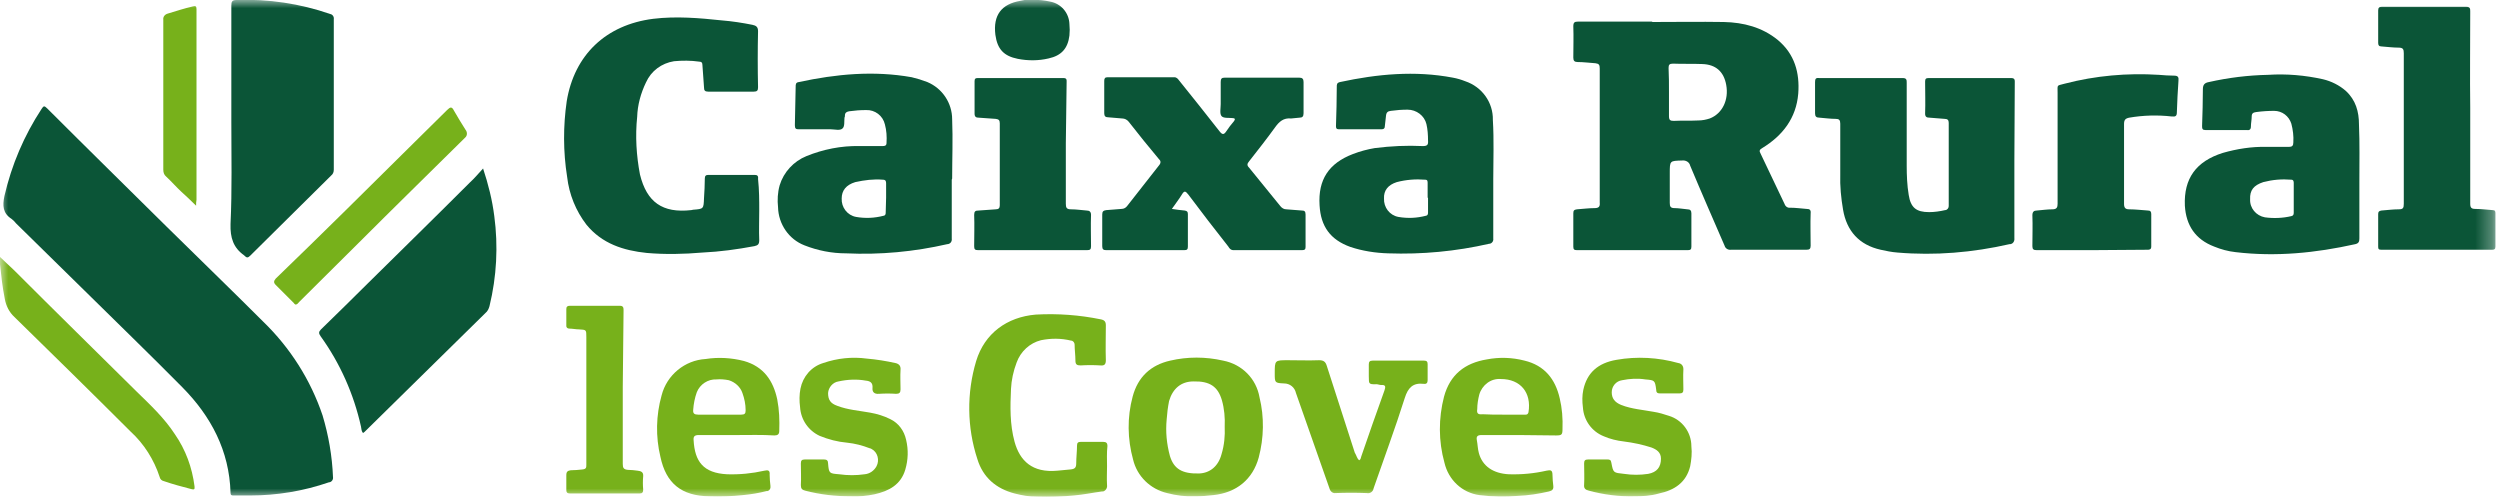 <svg width="151" height="30" viewBox="0 0 151 30" fill="none" xmlns="http://www.w3.org/2000/svg">
<mask id="mask0_63_1218" style="mask-type:luminance" maskUnits="userSpaceOnUse" x="0" y="0" width="151" height="30">
<path d="M150.701 0H0V30H150.701V0Z" fill="white"/>
</mask>
<g mask="url(#mask0_63_1218)">
<path d="M15.109 29.927C14.77 29.927 14.432 29.927 14.093 29.927C13.973 29.927 13.924 29.903 13.924 29.758C13.852 27.22 12.74 25.141 11.023 23.401C9.017 21.37 6.962 19.388 4.931 17.381L0.967 13.489C0.894 13.392 0.798 13.296 0.701 13.223C0.169 12.885 0.145 12.425 0.266 11.845C0.701 9.96 1.45 8.195 2.514 6.575C2.635 6.382 2.683 6.382 2.853 6.551C5.246 8.944 7.663 11.313 10.056 13.682C11.99 15.592 13.973 17.502 15.906 19.436C17.526 21.007 18.759 22.941 19.484 25.093C19.847 26.301 20.064 27.558 20.113 28.816C20.137 28.96 20.04 29.106 19.895 29.13H19.871C18.324 29.662 16.728 29.927 15.109 29.927Z" fill="#0B5537"/>
<path d="M99.766 1.329C101.217 1.329 102.667 1.305 104.118 1.329C105.302 1.354 106.438 1.644 107.381 2.417C108.396 3.263 108.711 4.4 108.614 5.657C108.493 7.131 107.671 8.195 106.438 8.944C106.269 9.041 106.245 9.114 106.342 9.283C106.825 10.298 107.309 11.313 107.792 12.329C107.84 12.474 107.985 12.57 108.131 12.546C108.469 12.546 108.783 12.595 109.122 12.619C109.291 12.619 109.388 12.667 109.363 12.885C109.339 13.537 109.363 14.19 109.363 14.843C109.363 15.036 109.291 15.085 109.097 15.085C107.575 15.085 106.052 15.085 104.553 15.085C104.384 15.109 104.214 15.012 104.166 14.843C103.465 13.223 102.764 11.628 102.087 10.008C102.039 9.79 101.821 9.669 101.604 9.694C100.854 9.718 100.854 9.694 100.854 10.467C100.854 11.072 100.854 11.676 100.854 12.256C100.854 12.474 100.902 12.57 101.144 12.57C101.386 12.57 101.652 12.619 101.918 12.643C102.087 12.643 102.16 12.716 102.16 12.885C102.16 13.562 102.16 14.214 102.16 14.891C102.16 15.06 102.111 15.109 101.942 15.109C99.718 15.109 97.47 15.109 95.246 15.109C95.076 15.109 95.028 15.06 95.028 14.891C95.028 14.214 95.028 13.562 95.028 12.885C95.028 12.716 95.076 12.667 95.246 12.643C95.608 12.619 95.971 12.57 96.309 12.57C96.575 12.57 96.648 12.474 96.624 12.232C96.624 10.516 96.624 8.823 96.624 7.107C96.624 6.116 96.624 5.125 96.624 4.134C96.624 3.916 96.575 3.844 96.358 3.819C95.995 3.795 95.633 3.747 95.294 3.747C95.101 3.747 95.028 3.674 95.028 3.481C95.028 2.852 95.052 2.224 95.028 1.595C95.028 1.354 95.101 1.305 95.318 1.305C96.817 1.305 98.316 1.305 99.815 1.305L99.766 1.329ZM100.806 5.56C100.806 6.043 100.806 6.527 100.806 7.01C100.806 7.252 100.878 7.301 101.096 7.301C101.579 7.276 102.087 7.301 102.57 7.276C102.812 7.276 103.054 7.228 103.272 7.155C104.021 6.865 104.432 6.043 104.263 5.125C104.118 4.327 103.634 3.892 102.812 3.868C102.232 3.844 101.628 3.868 101.048 3.844C100.83 3.844 100.782 3.916 100.782 4.109C100.806 4.593 100.806 5.077 100.806 5.56Z" fill="#0B5537"/>
<path d="M45.858 12.715C45.858 13.32 45.834 13.924 45.858 14.504C45.858 14.746 45.786 14.819 45.568 14.867C44.529 15.06 43.489 15.205 42.425 15.254C41.313 15.35 40.177 15.375 39.065 15.278C37.663 15.133 36.358 14.722 35.415 13.562C34.786 12.74 34.376 11.748 34.255 10.685C34.013 9.162 34.013 7.615 34.23 6.116C34.69 3.312 36.599 1.499 39.452 1.136C40.854 0.967 42.232 1.088 43.61 1.233C44.214 1.281 44.843 1.378 45.447 1.499C45.665 1.547 45.786 1.619 45.786 1.885C45.761 3.022 45.761 4.158 45.786 5.27C45.786 5.463 45.737 5.536 45.52 5.536C44.601 5.536 43.707 5.536 42.788 5.536C42.571 5.536 42.522 5.463 42.522 5.27C42.498 4.81 42.45 4.375 42.425 3.916C42.425 3.795 42.377 3.723 42.232 3.723C41.724 3.65 41.217 3.65 40.709 3.698C39.96 3.819 39.331 4.279 39.017 4.98C38.703 5.632 38.509 6.333 38.485 7.059C38.364 8.219 38.437 9.404 38.654 10.54C39.065 12.208 40.008 12.885 41.749 12.691L41.87 12.667C42.498 12.619 42.498 12.619 42.522 11.966C42.546 11.579 42.571 11.168 42.571 10.781C42.571 10.612 42.643 10.564 42.788 10.564C43.707 10.564 44.65 10.564 45.568 10.564C45.737 10.564 45.81 10.612 45.786 10.806C45.858 11.483 45.858 12.087 45.858 12.715Z" fill="#0B5537"/>
<path d="M121.668 9.718C121.668 11.265 121.668 12.836 121.668 14.383C121.692 14.553 121.595 14.722 121.426 14.746C121.402 14.746 121.402 14.746 121.378 14.746C119.154 15.254 116.881 15.447 114.609 15.254C114.271 15.229 113.908 15.157 113.594 15.085C112.288 14.794 111.539 13.948 111.321 12.667C111.201 11.966 111.128 11.241 111.152 10.516C111.152 9.5 111.152 8.485 111.152 7.47C111.152 7.252 111.08 7.18 110.886 7.18C110.548 7.18 110.234 7.131 109.895 7.107C109.702 7.107 109.629 7.035 109.629 6.841C109.629 6.213 109.629 5.584 109.629 4.956C109.629 4.762 109.678 4.69 109.871 4.714C111.563 4.714 113.231 4.714 114.923 4.714C115.165 4.714 115.165 4.835 115.165 5.004C115.165 6.672 115.165 8.34 115.165 10.008C115.165 10.588 115.189 11.193 115.286 11.773C115.407 12.546 115.745 12.812 116.519 12.812C116.833 12.812 117.172 12.764 117.486 12.691C117.607 12.691 117.703 12.57 117.703 12.45C117.703 12.45 117.703 12.45 117.703 12.425C117.703 10.757 117.703 9.089 117.703 7.421C117.703 7.252 117.631 7.18 117.462 7.18C117.147 7.155 116.857 7.131 116.543 7.107C116.374 7.107 116.277 7.059 116.277 6.865C116.301 6.213 116.277 5.584 116.277 4.931C116.277 4.762 116.325 4.714 116.495 4.714C118.163 4.714 119.831 4.714 121.475 4.714C121.716 4.714 121.692 4.859 121.692 5.004L121.668 9.718Z" fill="#0B5537"/>
<path d="M70.781 12.619C71.072 12.667 71.313 12.691 71.555 12.716C71.7 12.74 71.748 12.788 71.748 12.933C71.748 13.586 71.748 14.239 71.748 14.891C71.748 15.06 71.7 15.109 71.531 15.109C69.96 15.109 68.388 15.109 66.817 15.109C66.648 15.109 66.575 15.06 66.575 14.867C66.575 14.239 66.575 13.586 66.575 12.957C66.575 12.764 66.648 12.716 66.817 12.691C67.131 12.667 67.421 12.643 67.736 12.619C67.881 12.619 68.001 12.546 68.074 12.45C68.727 11.628 69.355 10.806 70.008 9.984C70.105 9.887 70.129 9.742 70.032 9.645L70.008 9.621C69.379 8.872 68.775 8.122 68.171 7.349C68.074 7.228 67.929 7.156 67.784 7.156C67.494 7.131 67.204 7.107 66.914 7.083C66.769 7.083 66.696 7.01 66.696 6.841C66.696 6.189 66.696 5.536 66.696 4.883C66.696 4.738 66.744 4.666 66.889 4.666C68.243 4.666 69.573 4.666 70.927 4.666C71.072 4.666 71.144 4.762 71.217 4.859C72.038 5.874 72.861 6.914 73.658 7.929C73.827 8.147 73.924 8.147 74.069 7.929C74.214 7.712 74.359 7.518 74.528 7.325C74.625 7.204 74.601 7.131 74.432 7.131C74.214 7.107 73.9 7.156 73.779 7.01C73.658 6.865 73.731 6.527 73.731 6.285C73.731 5.85 73.731 5.391 73.731 4.956C73.731 4.762 73.779 4.69 73.972 4.69C75.471 4.69 76.97 4.69 78.469 4.69C78.662 4.69 78.735 4.762 78.735 4.956C78.735 5.584 78.735 6.213 78.735 6.841C78.735 7.035 78.662 7.107 78.493 7.107C78.324 7.131 78.155 7.131 77.985 7.156C77.526 7.107 77.26 7.349 77.018 7.687C76.511 8.388 75.979 9.065 75.447 9.742C75.326 9.887 75.302 9.984 75.447 10.129C76.076 10.902 76.704 11.676 77.333 12.45C77.429 12.57 77.55 12.643 77.695 12.643C78.01 12.667 78.324 12.691 78.638 12.716C78.783 12.716 78.856 12.764 78.856 12.957C78.856 13.61 78.856 14.263 78.856 14.915C78.856 15.06 78.807 15.109 78.638 15.109C77.26 15.109 75.882 15.109 74.504 15.109C74.335 15.109 74.263 15.012 74.19 14.891C73.368 13.852 72.57 12.812 71.773 11.748C71.603 11.531 71.531 11.507 71.386 11.748C71.241 11.99 70.999 12.305 70.781 12.619Z" fill="#0B5537"/>
<path d="M142.506 10.975C142.506 12.135 142.506 13.271 142.506 14.408C142.506 14.601 142.458 14.698 142.264 14.746C139.871 15.278 137.478 15.52 135.036 15.23C134.577 15.181 134.142 15.06 133.731 14.891C132.595 14.456 132.039 13.61 131.966 12.425C131.894 10.782 132.643 9.742 134.263 9.234C135.109 8.993 136.003 8.848 136.898 8.872C137.357 8.872 137.816 8.872 138.251 8.872C138.445 8.872 138.517 8.799 138.517 8.606C138.542 8.219 138.493 7.832 138.397 7.47C138.251 7.01 137.841 6.696 137.357 6.696C136.994 6.696 136.632 6.72 136.269 6.769C136.1 6.793 136.003 6.841 136.003 7.035C136.003 7.228 135.955 7.446 135.955 7.639C135.955 7.832 135.858 7.881 135.689 7.856C134.867 7.856 134.045 7.856 133.223 7.856C133.03 7.856 133.006 7.784 133.006 7.615C133.03 6.865 133.054 6.14 133.054 5.391C133.054 5.125 133.151 5.004 133.417 4.956C134.601 4.69 135.786 4.545 136.994 4.52C138.106 4.448 139.218 4.545 140.306 4.786C140.814 4.907 141.297 5.149 141.684 5.487C142.289 6.043 142.482 6.744 142.482 7.518C142.53 8.654 142.506 9.815 142.506 10.975ZM138.542 11.942C138.542 11.652 138.542 11.338 138.542 11.047C138.542 10.951 138.517 10.854 138.397 10.854C137.816 10.806 137.26 10.854 136.704 10.999C136.124 11.193 135.882 11.483 135.907 12.039C135.882 12.57 136.269 13.03 136.801 13.127C137.333 13.199 137.889 13.175 138.397 13.054C138.517 13.03 138.542 12.957 138.542 12.836C138.542 12.522 138.542 12.232 138.542 11.942Z" fill="#0B5537"/>
<path d="M90.193 10.83C90.193 12.039 90.193 13.223 90.193 14.408C90.217 14.553 90.121 14.698 89.976 14.722H89.951C87.945 15.181 85.89 15.375 83.835 15.302C83.062 15.278 82.288 15.157 81.563 14.915C80.354 14.48 79.774 13.682 79.702 12.401C79.605 10.854 80.258 9.863 81.708 9.307C82.143 9.138 82.603 9.017 83.038 8.944C84.005 8.823 84.972 8.775 85.939 8.823C86.204 8.823 86.277 8.751 86.253 8.485C86.253 8.147 86.229 7.808 86.156 7.494C86.035 6.986 85.552 6.624 85.02 6.624C84.682 6.624 84.343 6.648 84.005 6.696C83.835 6.72 83.739 6.769 83.715 6.986C83.69 7.204 83.666 7.421 83.642 7.639C83.642 7.76 83.57 7.808 83.449 7.808C82.578 7.808 81.732 7.808 80.862 7.808C80.717 7.808 80.693 7.736 80.693 7.615C80.717 6.817 80.741 6.043 80.741 5.246C80.741 5.101 80.741 5.004 80.935 4.956C83.183 4.472 85.455 4.255 87.752 4.69C88.018 4.738 88.259 4.811 88.501 4.907C89.516 5.246 90.193 6.189 90.169 7.252C90.242 8.461 90.193 9.645 90.193 10.83ZM86.229 11.942V11.072C86.229 10.951 86.229 10.854 86.084 10.854C85.504 10.806 84.923 10.854 84.367 10.999C83.835 11.168 83.57 11.507 83.594 11.99C83.57 12.522 83.932 13.006 84.464 13.102C85.02 13.199 85.576 13.175 86.132 13.03C86.253 13.006 86.253 12.909 86.253 12.812V11.942H86.229Z" fill="#0B5537"/>
<path d="M57.486 10.854C57.486 12.039 57.486 13.223 57.486 14.408C57.51 14.577 57.413 14.722 57.244 14.746H57.22C55.214 15.205 53.159 15.399 51.104 15.302C50.234 15.302 49.388 15.133 48.59 14.819C47.647 14.456 47.019 13.537 46.994 12.522C46.946 12.087 46.97 11.628 47.091 11.193C47.333 10.395 47.937 9.742 48.711 9.428C49.726 9.017 50.814 8.799 51.902 8.823C52.361 8.823 52.82 8.823 53.304 8.823C53.449 8.823 53.546 8.799 53.546 8.63C53.57 8.243 53.546 7.881 53.449 7.518C53.328 6.986 52.844 6.624 52.313 6.648C51.974 6.648 51.636 6.672 51.297 6.72C51.152 6.745 51.032 6.793 51.032 6.986C51.032 7.035 51.032 7.059 51.007 7.107C50.983 7.325 51.032 7.639 50.886 7.76C50.741 7.905 50.403 7.808 50.161 7.808C49.533 7.808 48.88 7.808 48.252 7.808C48.082 7.808 48.01 7.784 48.01 7.566C48.034 6.793 48.034 6.019 48.058 5.246C48.058 5.101 48.058 4.98 48.252 4.956C50.5 4.472 52.772 4.255 55.069 4.665C55.383 4.738 55.697 4.835 56.011 4.956C56.93 5.342 57.51 6.237 57.51 7.204C57.559 8.412 57.51 9.597 57.51 10.782L57.486 10.854ZM53.521 11.942C53.521 11.652 53.521 11.362 53.521 11.072C53.521 10.951 53.497 10.854 53.328 10.854C52.772 10.806 52.216 10.878 51.66 10.999C51.104 11.168 50.838 11.507 50.838 11.99C50.814 12.522 51.176 13.006 51.708 13.102C52.264 13.199 52.82 13.175 53.376 13.03C53.497 13.006 53.497 12.909 53.497 12.812L53.521 11.942Z" fill="#0B5537"/>
<path d="M13.973 7.349C13.973 5.004 13.973 2.683 13.973 0.338C13.973 0.097 14.021 -8.16286e-05 14.287 -8.16286e-05C16.197 -0.073 18.131 0.217 19.944 0.846C20.089 0.87 20.185 1.015 20.161 1.16C20.161 4.182 20.161 7.228 20.161 10.25C20.161 10.395 20.113 10.516 19.992 10.612C18.372 12.232 16.728 13.828 15.109 15.447C14.964 15.592 14.891 15.568 14.77 15.447L14.746 15.423C14.093 14.964 13.9 14.359 13.924 13.537C14.021 11.458 13.973 9.404 13.973 7.349Z" fill="#0B5537"/>
<path d="M29.178 10.177C29.492 11.12 29.734 12.087 29.855 13.054C30.097 14.867 30 16.704 29.565 18.493C29.517 18.662 29.444 18.807 29.323 18.904C26.906 21.273 24.488 23.666 22.071 26.035C22.023 26.084 21.998 26.108 21.926 26.156C21.829 26.035 21.829 25.915 21.805 25.77C21.37 23.811 20.548 21.95 19.363 20.306C19.243 20.137 19.243 20.04 19.388 19.895C20.33 18.977 21.273 18.058 22.192 17.139C24.247 15.109 26.326 13.078 28.38 11.023C28.646 10.782 28.888 10.492 29.178 10.177Z" fill="#0B5537"/>
<path d="M149.202 6.527C149.202 8.461 149.202 10.395 149.202 12.305C149.202 12.546 149.275 12.619 149.517 12.619C149.855 12.619 150.218 12.667 150.556 12.691C150.701 12.691 150.725 12.764 150.725 12.885C150.725 13.562 150.725 14.214 150.725 14.891C150.725 15.06 150.653 15.085 150.508 15.085C148.284 15.085 146.06 15.085 143.836 15.085C143.666 15.085 143.642 15.036 143.642 14.891C143.642 14.238 143.642 13.586 143.642 12.933C143.642 12.788 143.691 12.74 143.836 12.716C144.174 12.691 144.537 12.643 144.875 12.643C145.141 12.643 145.189 12.57 145.189 12.305C145.189 10.854 145.189 9.404 145.189 7.929C145.189 6.358 145.189 4.786 145.189 3.215C145.189 2.973 145.141 2.877 144.875 2.877C144.537 2.877 144.174 2.828 143.836 2.804C143.691 2.804 143.642 2.732 143.642 2.587C143.642 1.934 143.642 1.281 143.642 0.628C143.642 0.459 143.715 0.411 143.86 0.411C145.552 0.411 147.268 0.411 148.961 0.411C149.202 0.411 149.202 0.532 149.202 0.701C149.202 2.635 149.178 4.593 149.202 6.527Z" fill="#0B5537"/>
<path d="M126.358 15.109C125.246 15.109 124.134 15.109 123.022 15.109C122.828 15.109 122.756 15.06 122.756 14.867C122.756 14.238 122.78 13.634 122.756 13.006C122.756 12.788 122.853 12.716 123.022 12.716C123.336 12.691 123.65 12.643 123.965 12.643C124.23 12.643 124.279 12.522 124.279 12.305C124.279 10.081 124.279 7.856 124.279 5.632C124.279 5.076 124.206 5.197 124.714 5.052C126.575 4.569 128.485 4.4 130.395 4.52C130.709 4.545 130.999 4.569 131.313 4.569C131.555 4.569 131.604 4.665 131.579 4.883C131.531 5.512 131.507 6.14 131.483 6.769C131.483 7.01 131.41 7.059 131.168 7.035C130.322 6.938 129.452 6.962 128.606 7.107C128.364 7.155 128.292 7.252 128.292 7.494C128.292 9.089 128.292 10.685 128.292 12.305C128.292 12.546 128.364 12.643 128.606 12.643C128.969 12.643 129.355 12.691 129.742 12.716C129.887 12.716 129.936 12.788 129.936 12.933C129.936 13.586 129.936 14.238 129.936 14.891C129.936 15.085 129.815 15.085 129.67 15.085L126.358 15.109Z" fill="#0B5537"/>
<path d="M64.376 8.654C64.376 9.863 64.376 11.096 64.376 12.305C64.376 12.546 64.424 12.643 64.69 12.643C65.004 12.643 65.318 12.691 65.633 12.716C65.802 12.716 65.898 12.788 65.898 12.981C65.874 13.61 65.898 14.238 65.898 14.867C65.898 15.06 65.85 15.109 65.657 15.109C64.521 15.109 63.384 15.109 62.272 15.109C61.209 15.109 60.145 15.109 59.081 15.109C58.888 15.109 58.84 15.06 58.84 14.867C58.84 14.238 58.864 13.61 58.84 12.981C58.84 12.764 58.912 12.716 59.106 12.716C59.444 12.691 59.807 12.667 60.145 12.643C60.314 12.643 60.387 12.57 60.387 12.401C60.387 10.757 60.387 9.113 60.387 7.445C60.387 7.252 60.314 7.204 60.145 7.18C59.807 7.155 59.444 7.131 59.106 7.107C58.961 7.107 58.864 7.059 58.864 6.865C58.864 6.213 58.864 5.56 58.864 4.907C58.864 4.762 58.912 4.714 59.057 4.714C60.774 4.714 62.49 4.714 64.231 4.714C64.448 4.714 64.424 4.835 64.424 4.98L64.376 8.654Z" fill="#0B5537"/>
<path d="M66.865 28.163C66.865 28.549 66.841 28.912 66.865 29.299C66.89 29.468 66.793 29.637 66.624 29.686C66.6 29.686 66.575 29.686 66.551 29.686C65.995 29.758 65.439 29.879 64.859 29.927C64.11 30 63.384 30.024 62.635 30C62.176 30 61.741 29.927 61.281 29.806C60.169 29.516 59.371 28.84 59.033 27.728C58.405 25.818 58.38 23.739 58.961 21.805C59.468 20.137 60.822 19.146 62.562 19.001C63.892 18.928 65.198 19.025 66.503 19.291C66.72 19.339 66.793 19.436 66.793 19.653C66.793 20.355 66.769 21.055 66.793 21.757C66.793 22.023 66.696 22.095 66.454 22.071C66.068 22.047 65.657 22.047 65.27 22.071C65.052 22.071 64.956 22.023 64.956 21.781C64.956 21.466 64.907 21.128 64.907 20.814C64.907 20.693 64.811 20.572 64.69 20.572C64.085 20.427 63.481 20.427 62.877 20.548C62.2 20.717 61.644 21.225 61.402 21.902C61.209 22.409 61.088 22.965 61.064 23.497C61.015 24.561 60.991 25.624 61.281 26.688C61.596 27.824 62.345 28.574 63.868 28.429C64.134 28.404 64.376 28.38 64.641 28.356C64.907 28.332 65.004 28.259 65.004 27.994C65.004 27.631 65.052 27.268 65.052 26.906C65.052 26.736 65.125 26.688 65.294 26.688C65.729 26.688 66.189 26.688 66.624 26.688C66.817 26.688 66.89 26.761 66.89 26.93C66.841 27.365 66.865 27.752 66.865 28.163Z" fill="#77B11B"/>
<path d="M72.184 29.976C71.603 30 71.047 29.927 70.491 29.782C69.476 29.541 68.678 28.767 68.437 27.752C68.098 26.519 68.074 25.213 68.412 23.956C68.727 22.772 69.5 22.047 70.685 21.781C71.724 21.539 72.812 21.539 73.876 21.781C75.012 21.998 75.882 22.869 76.076 24.005C76.366 25.189 76.342 26.446 76.027 27.631C75.665 28.96 74.674 29.758 73.296 29.903C72.909 29.952 72.546 29.976 72.184 29.976ZM73.972 25.77C73.997 25.238 73.948 24.682 73.803 24.174C73.561 23.352 73.078 23.014 72.087 23.038C71.338 23.038 70.83 23.473 70.612 24.222C70.54 24.585 70.491 24.972 70.467 25.334C70.395 26.084 70.467 26.809 70.661 27.534C70.902 28.332 71.41 28.622 72.425 28.598C73.078 28.574 73.586 28.163 73.779 27.438C73.948 26.881 73.997 26.326 73.972 25.77Z" fill="#77B11B"/>
<path d="M91.789 26.277C91.015 26.277 90.266 26.277 89.492 26.277C89.251 26.277 89.154 26.35 89.202 26.591C89.251 26.833 89.251 27.099 89.323 27.365C89.541 28.163 90.193 28.598 91.136 28.646C91.91 28.67 92.659 28.598 93.408 28.429C93.65 28.38 93.771 28.38 93.771 28.695C93.771 28.912 93.795 29.13 93.819 29.347C93.844 29.565 93.747 29.637 93.553 29.686C92.925 29.831 92.296 29.927 91.668 29.952C90.894 30.024 90.121 30 89.347 29.903C88.308 29.758 87.486 28.985 87.244 27.945C86.881 26.64 86.881 25.262 87.22 23.956C87.582 22.627 88.477 21.926 89.806 21.708C90.556 21.563 91.329 21.587 92.079 21.781C93.288 22.071 93.94 22.893 94.206 24.053C94.351 24.657 94.4 25.286 94.375 25.915C94.375 26.253 94.327 26.301 93.989 26.301L91.789 26.277ZM90.773 25.044H92.079C92.176 25.044 92.272 25.068 92.321 24.899C92.514 23.715 91.837 22.893 90.653 22.893C90.048 22.844 89.516 23.255 89.347 23.835C89.275 24.126 89.226 24.416 89.226 24.706C89.178 24.996 89.299 25.044 89.541 25.02C89.951 25.044 90.362 25.044 90.773 25.044Z" fill="#77B11B"/>
<path d="M44.48 26.277C43.731 26.277 42.981 26.277 42.208 26.277C41.966 26.277 41.869 26.35 41.894 26.591C41.966 27.873 42.474 28.574 43.924 28.646C44.674 28.67 45.423 28.598 46.172 28.429C46.39 28.38 46.511 28.404 46.487 28.67C46.487 28.912 46.511 29.13 46.535 29.347C46.559 29.492 46.487 29.637 46.342 29.662C46.317 29.662 46.317 29.662 46.293 29.662C45.834 29.782 45.375 29.855 44.891 29.903C44.214 29.976 43.513 30 42.836 29.976C41.168 29.952 40.225 29.202 39.887 27.582C39.597 26.374 39.621 25.093 39.96 23.884C40.274 22.651 41.362 21.757 42.619 21.684C43.392 21.563 44.19 21.611 44.94 21.805C46.124 22.143 46.704 22.989 46.946 24.126C47.067 24.754 47.091 25.383 47.067 26.035C47.067 26.229 46.97 26.301 46.777 26.301C46.027 26.253 45.254 26.277 44.48 26.277ZM43.489 25.044C43.924 25.044 44.335 25.044 44.77 25.044C44.988 25.044 45.036 24.972 45.036 24.778C45.036 24.416 44.964 24.077 44.843 23.739C44.722 23.376 44.408 23.086 44.021 22.965C43.779 22.917 43.513 22.893 43.272 22.917C42.764 22.893 42.28 23.207 42.087 23.691C41.966 24.029 41.894 24.392 41.869 24.754C41.845 24.972 41.942 25.044 42.16 25.044C42.619 25.044 43.054 25.044 43.489 25.044Z" fill="#77B11B"/>
<path d="M98.727 29.976C97.808 30 96.865 29.879 95.971 29.637C95.753 29.589 95.657 29.492 95.681 29.275C95.705 28.84 95.681 28.429 95.681 27.994C95.681 27.824 95.729 27.752 95.922 27.752C96.309 27.752 96.696 27.752 97.083 27.752C97.228 27.752 97.3 27.776 97.325 27.945C97.445 28.574 97.445 28.549 98.098 28.622C98.582 28.695 99.065 28.695 99.549 28.622C100.08 28.525 100.322 28.211 100.322 27.703C100.322 27.317 100.056 27.147 99.742 27.027C99.21 26.857 98.654 26.736 98.074 26.664C97.663 26.616 97.252 26.519 96.865 26.35C96.14 26.06 95.657 25.383 95.608 24.609C95.56 24.247 95.56 23.884 95.632 23.546C95.85 22.53 96.503 21.926 97.639 21.733C98.872 21.515 100.153 21.587 101.362 21.926C101.555 21.95 101.676 22.095 101.676 22.288C101.676 22.313 101.676 22.313 101.676 22.313C101.652 22.724 101.676 23.134 101.676 23.521C101.676 23.691 101.628 23.763 101.434 23.763C101.047 23.763 100.661 23.763 100.274 23.763C100.105 23.763 100.032 23.715 100.032 23.521C99.96 22.965 99.935 22.965 99.379 22.917C98.92 22.845 98.437 22.869 97.977 22.965C97.615 23.014 97.349 23.328 97.349 23.691C97.349 24.053 97.518 24.295 97.929 24.464C98.558 24.706 99.234 24.754 99.887 24.875C100.201 24.923 100.516 25.02 100.806 25.117C101.603 25.359 102.159 26.108 102.159 26.954C102.208 27.365 102.159 27.776 102.087 28.163C101.845 29.154 101.12 29.613 100.201 29.807C99.694 29.952 99.21 29.976 98.727 29.976Z" fill="#77B11B"/>
<path d="M51.394 29.976C50.475 29.976 49.557 29.879 48.638 29.637C48.445 29.589 48.372 29.517 48.372 29.299C48.397 28.864 48.372 28.429 48.372 27.994C48.372 27.824 48.421 27.752 48.614 27.752C49.001 27.752 49.388 27.752 49.774 27.752C49.944 27.752 50.016 27.824 50.016 27.994C50.065 28.598 50.089 28.598 50.693 28.646C51.201 28.719 51.708 28.719 52.216 28.646C52.53 28.622 52.796 28.429 52.941 28.163C53.135 27.8 53.014 27.317 52.651 27.123C52.603 27.099 52.579 27.075 52.53 27.075C52.095 26.906 51.636 26.785 51.152 26.736C50.596 26.688 50.04 26.543 49.508 26.326C48.832 26.011 48.372 25.358 48.324 24.585C48.276 24.222 48.276 23.836 48.348 23.473C48.493 22.748 49.001 22.143 49.726 21.926C50.572 21.636 51.467 21.539 52.361 21.66C52.941 21.708 53.521 21.805 54.077 21.926C54.295 21.974 54.416 22.095 54.392 22.337C54.367 22.724 54.392 23.134 54.392 23.521C54.392 23.715 54.319 23.787 54.126 23.787C53.787 23.763 53.425 23.763 53.086 23.787C52.796 23.811 52.675 23.666 52.7 23.425C52.724 23.11 52.554 23.014 52.288 22.989C51.757 22.893 51.201 22.917 50.645 23.038C50.306 23.086 50.04 23.4 50.016 23.739C50.016 24.15 50.161 24.367 50.572 24.512C51.201 24.754 51.878 24.802 52.554 24.923C52.965 24.996 53.376 25.117 53.763 25.31C54.271 25.552 54.609 26.011 54.73 26.567C54.875 27.172 54.851 27.776 54.682 28.356C54.416 29.275 53.691 29.662 52.82 29.855C52.361 29.952 51.878 30 51.394 29.976Z" fill="#77B11B"/>
<path d="M82.095 27.8C82.192 27.752 82.192 27.655 82.216 27.582C82.675 26.253 83.135 24.923 83.618 23.594C83.691 23.376 83.715 23.231 83.425 23.255C83.328 23.255 83.231 23.207 83.135 23.207C82.603 23.231 82.7 23.134 82.675 22.724C82.675 22.482 82.675 22.264 82.675 22.023C82.675 21.853 82.724 21.781 82.917 21.781C83.957 21.781 84.996 21.781 86.011 21.781C86.181 21.781 86.229 21.853 86.229 21.998C86.229 22.313 86.229 22.627 86.229 22.965C86.229 23.134 86.156 23.207 85.987 23.183C85.335 23.11 85.044 23.425 84.851 24.029C84.271 25.866 83.594 27.679 82.966 29.492C82.941 29.686 82.748 29.831 82.555 29.782C81.926 29.758 81.297 29.758 80.669 29.782C80.5 29.807 80.355 29.686 80.306 29.517C79.629 27.582 78.953 25.673 78.276 23.739C78.203 23.4 77.913 23.159 77.55 23.159C76.995 23.134 76.995 23.11 76.995 22.554C76.995 21.757 76.995 21.757 77.792 21.757C78.421 21.757 79.049 21.781 79.678 21.757C79.944 21.757 80.065 21.853 80.137 22.095C80.693 23.836 81.273 25.6 81.829 27.341C81.95 27.534 81.95 27.679 82.095 27.8Z" fill="#77B11B"/>
<path d="M0 15.52C0.314 15.81 0.58 16.076 0.846 16.317C3.312 18.783 5.802 21.225 8.268 23.666C9.089 24.464 9.935 25.262 10.564 26.229C11.217 27.172 11.604 28.235 11.749 29.371C11.773 29.565 11.724 29.589 11.555 29.541C10.999 29.396 10.443 29.25 9.887 29.057C9.766 29.033 9.67 28.936 9.645 28.815C9.307 27.776 8.703 26.809 7.881 26.059C5.56 23.739 3.215 21.442 0.87 19.146C0.556 18.856 0.363 18.469 0.29 18.058C0.145 17.333 0.073 16.656 0 15.955C0 15.834 0 15.665 0 15.52Z" fill="#77B11B"/>
<path d="M37.615 23.376C37.615 24.923 37.615 26.471 37.615 28.018C37.615 28.259 37.663 28.356 37.929 28.38C38.123 28.38 38.316 28.404 38.509 28.429C38.703 28.453 38.872 28.501 38.848 28.767C38.824 29.033 38.824 29.299 38.848 29.565C38.848 29.734 38.799 29.806 38.63 29.806C37.228 29.806 35.826 29.806 34.424 29.806C34.255 29.806 34.206 29.734 34.206 29.589C34.206 29.299 34.206 28.985 34.206 28.695C34.206 28.477 34.303 28.429 34.472 28.404C34.714 28.404 34.931 28.38 35.173 28.356C35.415 28.332 35.415 28.235 35.415 28.066C35.415 27.631 35.415 27.22 35.415 26.785V20.354C35.415 19.919 35.415 19.919 34.98 19.895C34.786 19.895 34.569 19.847 34.376 19.847C34.279 19.847 34.206 19.774 34.206 19.702V19.678C34.206 19.339 34.206 19.001 34.206 18.662C34.206 18.517 34.279 18.469 34.424 18.469C35.439 18.469 36.43 18.469 37.446 18.469C37.663 18.469 37.663 18.614 37.663 18.759L37.615 23.376Z" fill="#77B11B"/>
<path d="M17.84 18.396C17.816 18.372 17.768 18.348 17.744 18.3C17.381 17.937 17.019 17.575 16.656 17.212C16.511 17.067 16.535 16.97 16.656 16.825C19.46 14.118 22.24 11.362 25.02 8.606C25.673 7.953 26.35 7.301 27.002 6.648C27.196 6.454 27.293 6.43 27.413 6.672C27.631 7.059 27.873 7.446 28.114 7.832C28.235 7.977 28.235 8.195 28.09 8.316L28.066 8.34C25.939 10.443 23.811 12.522 21.708 14.625L18.082 18.227C17.985 18.324 17.961 18.396 17.84 18.396Z" fill="#77B11B"/>
<path d="M11.845 12.425C11.531 12.111 11.241 11.845 10.951 11.579C10.661 11.313 10.346 10.951 10.032 10.661C9.911 10.564 9.863 10.419 9.863 10.25C9.863 7.228 9.863 4.206 9.863 1.184C9.839 1.015 9.96 0.87 10.129 0.822C10.612 0.677 11.12 0.508 11.652 0.387C11.821 0.338 11.869 0.387 11.869 0.556C11.869 0.604 11.869 0.677 11.869 0.725C11.869 4.52 11.869 8.292 11.869 12.063C11.845 12.184 11.845 12.28 11.845 12.425Z" fill="#77B11B"/>
<path d="M62.369 -6.04112e-05C62.732 -0.024 63.094 0.024 63.433 0.097C64.085 0.218 64.569 0.774 64.593 1.45C64.617 1.692 64.617 1.91 64.593 2.151C64.496 2.925 64.11 3.36 63.336 3.529C62.732 3.674 62.079 3.674 61.475 3.554C60.629 3.384 60.242 2.973 60.121 2.103C59.976 0.919 60.483 0.242 61.644 0.048C61.716 0.024 61.813 0.024 61.886 -6.04112e-05C62.031 -6.04112e-05 62.2 -6.04112e-05 62.369 -6.04112e-05Z" fill="#0B5537"/>
</g>
</svg>
